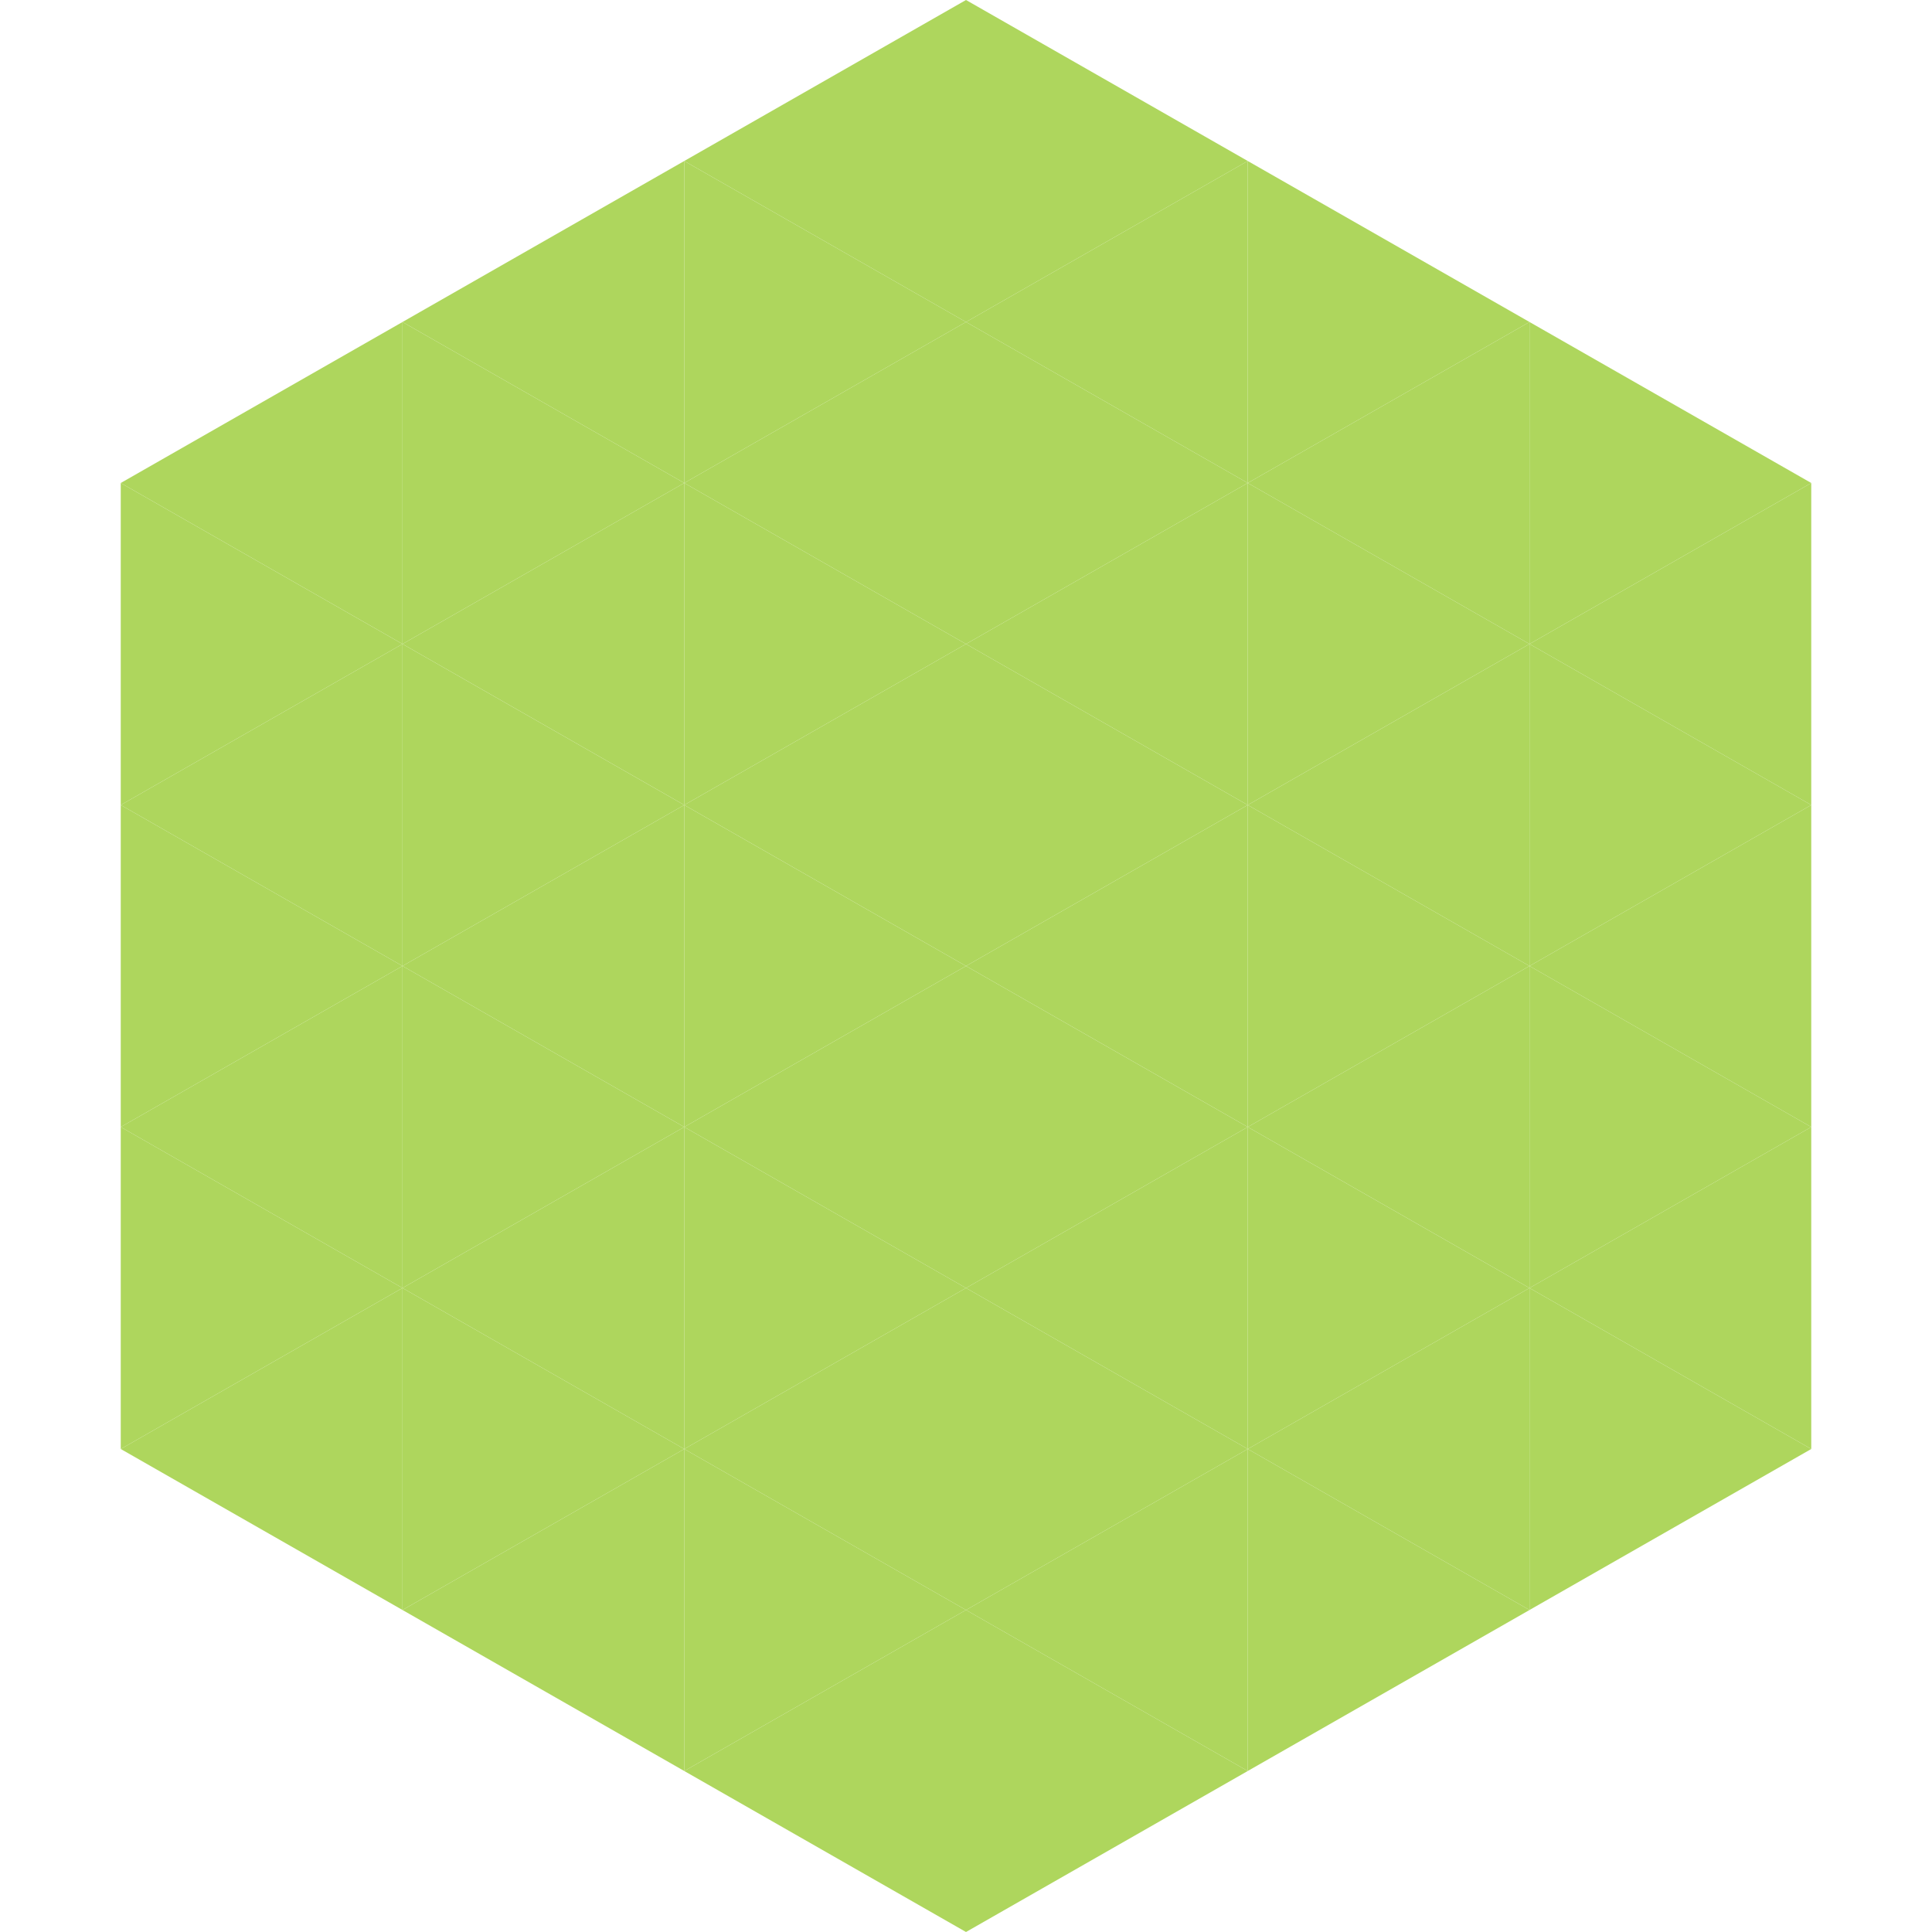 <?xml version="1.0"?>
<!-- Generated by SVGo -->
<svg width="240" height="240"
     xmlns="http://www.w3.org/2000/svg"
     xmlns:xlink="http://www.w3.org/1999/xlink">
<polygon points="50,40 15,60 50,80" style="fill:rgb(174,214,93)" />
<polygon points="190,40 225,60 190,80" style="fill:rgb(174,214,93)" />
<polygon points="15,60 50,80 15,100" style="fill:rgb(174,214,93)" />
<polygon points="225,60 190,80 225,100" style="fill:rgb(174,214,93)" />
<polygon points="50,80 15,100 50,120" style="fill:rgb(174,214,93)" />
<polygon points="190,80 225,100 190,120" style="fill:rgb(174,214,93)" />
<polygon points="15,100 50,120 15,140" style="fill:rgb(174,214,93)" />
<polygon points="225,100 190,120 225,140" style="fill:rgb(174,214,93)" />
<polygon points="50,120 15,140 50,160" style="fill:rgb(174,214,93)" />
<polygon points="190,120 225,140 190,160" style="fill:rgb(174,214,93)" />
<polygon points="15,140 50,160 15,180" style="fill:rgb(174,214,93)" />
<polygon points="225,140 190,160 225,180" style="fill:rgb(174,214,93)" />
<polygon points="50,160 15,180 50,200" style="fill:rgb(174,214,93)" />
<polygon points="190,160 225,180 190,200" style="fill:rgb(174,214,93)" />
<polygon points="15,180 50,200 15,220" style="fill:rgb(255,255,255); fill-opacity:0" />
<polygon points="225,180 190,200 225,220" style="fill:rgb(255,255,255); fill-opacity:0" />
<polygon points="50,0 85,20 50,40" style="fill:rgb(255,255,255); fill-opacity:0" />
<polygon points="190,0 155,20 190,40" style="fill:rgb(255,255,255); fill-opacity:0" />
<polygon points="85,20 50,40 85,60" style="fill:rgb(174,214,93)" />
<polygon points="155,20 190,40 155,60" style="fill:rgb(174,214,93)" />
<polygon points="50,40 85,60 50,80" style="fill:rgb(174,214,93)" />
<polygon points="190,40 155,60 190,80" style="fill:rgb(174,214,93)" />
<polygon points="85,60 50,80 85,100" style="fill:rgb(174,214,93)" />
<polygon points="155,60 190,80 155,100" style="fill:rgb(174,214,93)" />
<polygon points="50,80 85,100 50,120" style="fill:rgb(174,214,93)" />
<polygon points="190,80 155,100 190,120" style="fill:rgb(174,214,93)" />
<polygon points="85,100 50,120 85,140" style="fill:rgb(174,214,93)" />
<polygon points="155,100 190,120 155,140" style="fill:rgb(174,214,93)" />
<polygon points="50,120 85,140 50,160" style="fill:rgb(174,214,93)" />
<polygon points="190,120 155,140 190,160" style="fill:rgb(174,214,93)" />
<polygon points="85,140 50,160 85,180" style="fill:rgb(174,214,93)" />
<polygon points="155,140 190,160 155,180" style="fill:rgb(174,214,93)" />
<polygon points="50,160 85,180 50,200" style="fill:rgb(174,214,93)" />
<polygon points="190,160 155,180 190,200" style="fill:rgb(174,214,93)" />
<polygon points="85,180 50,200 85,220" style="fill:rgb(174,214,93)" />
<polygon points="155,180 190,200 155,220" style="fill:rgb(174,214,93)" />
<polygon points="120,0 85,20 120,40" style="fill:rgb(174,214,93)" />
<polygon points="120,0 155,20 120,40" style="fill:rgb(174,214,93)" />
<polygon points="85,20 120,40 85,60" style="fill:rgb(174,214,93)" />
<polygon points="155,20 120,40 155,60" style="fill:rgb(174,214,93)" />
<polygon points="120,40 85,60 120,80" style="fill:rgb(174,214,93)" />
<polygon points="120,40 155,60 120,80" style="fill:rgb(174,214,93)" />
<polygon points="85,60 120,80 85,100" style="fill:rgb(174,214,93)" />
<polygon points="155,60 120,80 155,100" style="fill:rgb(174,214,93)" />
<polygon points="120,80 85,100 120,120" style="fill:rgb(174,214,93)" />
<polygon points="120,80 155,100 120,120" style="fill:rgb(174,214,93)" />
<polygon points="85,100 120,120 85,140" style="fill:rgb(174,214,93)" />
<polygon points="155,100 120,120 155,140" style="fill:rgb(174,214,93)" />
<polygon points="120,120 85,140 120,160" style="fill:rgb(174,214,93)" />
<polygon points="120,120 155,140 120,160" style="fill:rgb(174,214,93)" />
<polygon points="85,140 120,160 85,180" style="fill:rgb(174,214,93)" />
<polygon points="155,140 120,160 155,180" style="fill:rgb(174,214,93)" />
<polygon points="120,160 85,180 120,200" style="fill:rgb(174,214,93)" />
<polygon points="120,160 155,180 120,200" style="fill:rgb(174,214,93)" />
<polygon points="85,180 120,200 85,220" style="fill:rgb(174,214,93)" />
<polygon points="155,180 120,200 155,220" style="fill:rgb(174,214,93)" />
<polygon points="120,200 85,220 120,240" style="fill:rgb(174,214,93)" />
<polygon points="120,200 155,220 120,240" style="fill:rgb(174,214,93)" />
<polygon points="85,220 120,240 85,260" style="fill:rgb(255,255,255); fill-opacity:0" />
<polygon points="155,220 120,240 155,260" style="fill:rgb(255,255,255); fill-opacity:0" />
</svg>
